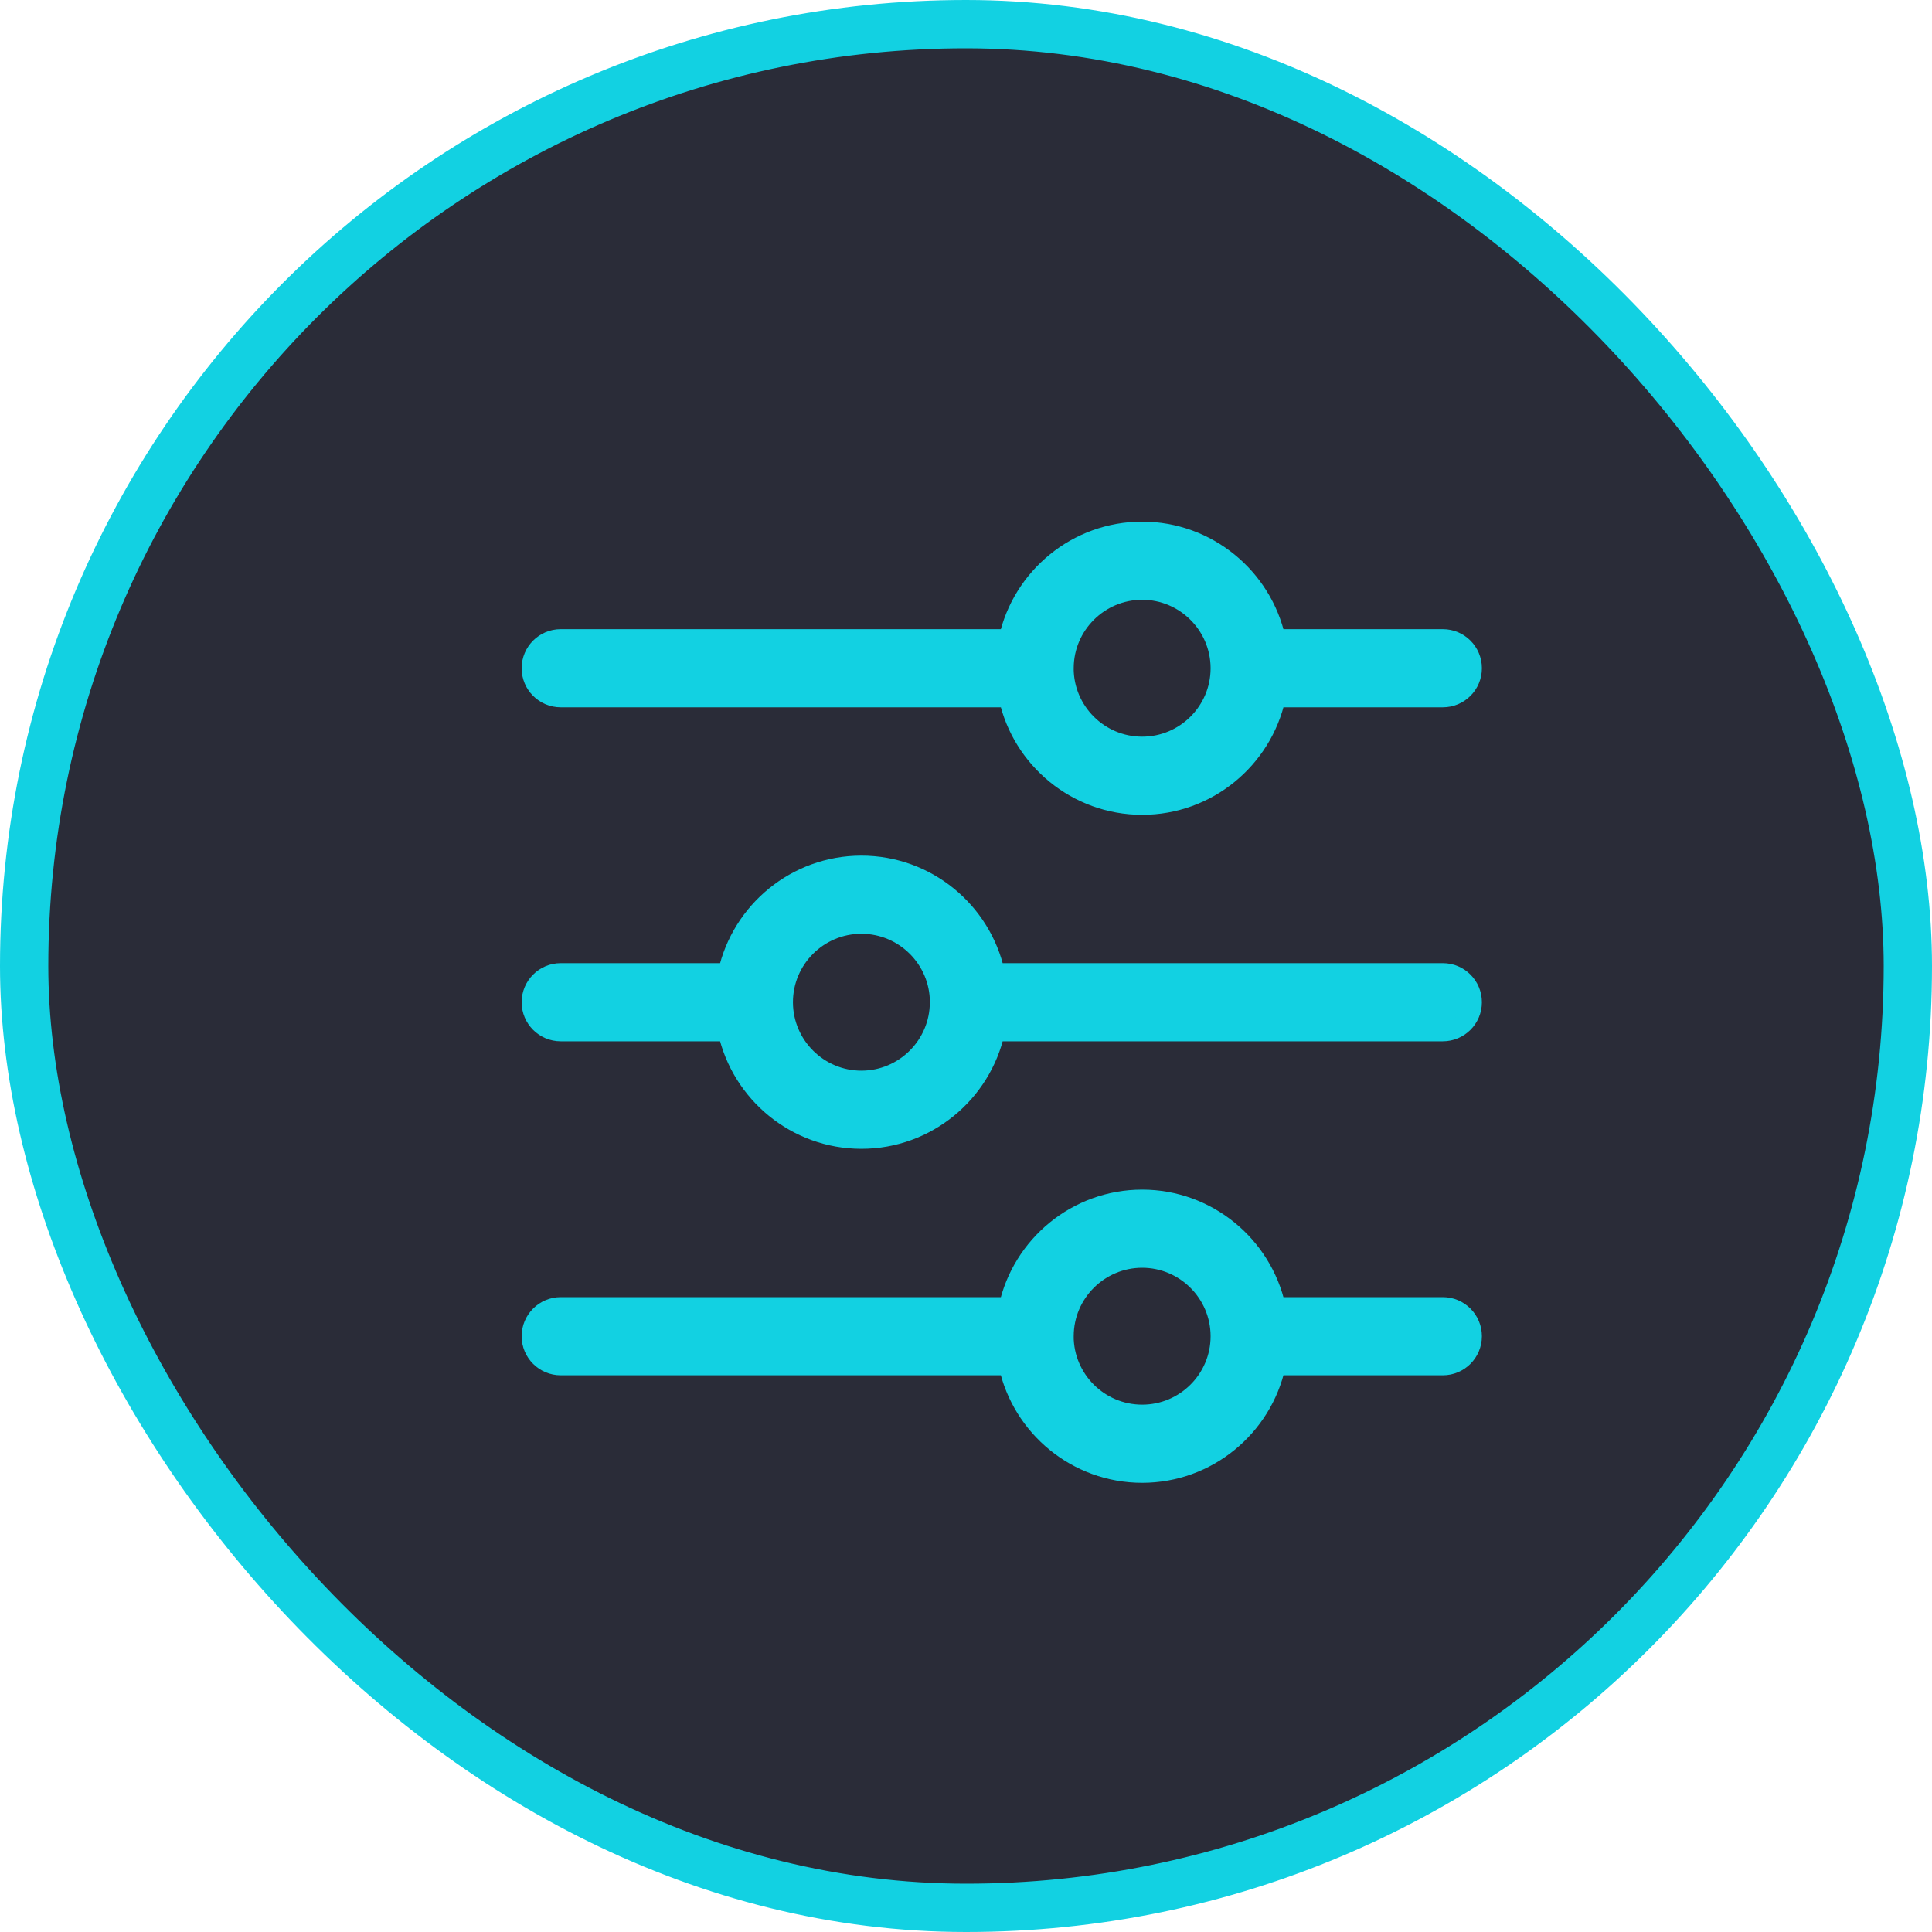 <svg width="40" height="40" viewBox="0 0 40 40" fill="none" xmlns="http://www.w3.org/2000/svg">
<rect x="0.5" y="0.5" width="39" height="39" rx="19.5" fill="#2A2C38"/>
<rect x="0.5" y="0.5" width="39" height="39" rx="19.5" stroke="#12D1E2"/>
<path d="M11.609 14.444L20.878 14.444C21.157 15.715 22.293 16.67 23.647 16.67C25.001 16.67 26.137 15.715 26.416 14.444L29.872 14.444C30.209 14.444 30.481 14.171 30.481 13.835C30.481 13.499 30.209 13.226 29.872 13.226L26.416 13.226C26.136 11.955 24.999 11 23.647 11C22.294 11 21.158 11.955 20.878 13.226L11.609 13.226C11.273 13.226 11 13.499 11 13.835C11 14.171 11.273 14.444 11.609 14.444ZM22.03 13.836C22.03 13.834 22.03 13.832 22.03 13.83C22.032 12.941 22.758 12.218 23.647 12.218C24.535 12.218 25.26 12.94 25.264 13.829L25.264 13.838C25.263 14.728 24.538 15.452 23.647 15.452C22.756 15.452 22.032 14.729 22.029 13.839L22.03 13.836ZM29.872 27.056L26.416 27.056C26.136 25.785 24.999 24.83 23.647 24.83C22.294 24.83 21.158 25.785 20.878 27.056L11.609 27.056C11.273 27.056 11 27.329 11 27.665C11 28.001 11.273 28.274 11.609 28.274L20.878 28.274C21.157 29.545 22.293 30.5 23.647 30.5C25.001 30.5 26.137 29.545 26.416 28.274L29.872 28.274C30.209 28.274 30.481 28.001 30.481 27.665C30.481 27.329 30.209 27.056 29.872 27.056ZM23.647 29.282C22.756 29.282 22.032 28.559 22.029 27.669L22.03 27.667C22.03 27.664 22.03 27.662 22.03 27.66C22.032 26.771 22.758 26.048 23.647 26.048C24.535 26.048 25.26 26.77 25.264 27.659L25.264 27.668C25.263 28.558 24.538 29.282 23.647 29.282ZM29.872 20.141L20.603 20.141C20.324 18.87 19.189 17.915 17.834 17.915C16.48 17.915 15.345 18.87 15.065 20.141L11.609 20.141C11.273 20.141 11 20.414 11 20.75C11 21.086 11.273 21.359 11.609 21.359L15.065 21.359C15.345 22.63 16.482 23.585 17.834 23.585C19.187 23.585 20.323 22.63 20.603 21.359L29.872 21.359C30.209 21.359 30.481 21.086 30.481 20.75C30.481 20.414 30.209 20.141 29.872 20.141ZM19.452 20.748C19.452 20.751 19.451 20.753 19.451 20.755C19.449 21.644 18.723 22.367 17.834 22.367C16.946 22.367 16.221 21.645 16.217 20.756L16.217 20.747C16.218 19.857 16.943 19.133 17.834 19.133C18.725 19.133 19.45 19.856 19.452 20.746L19.452 20.748Z" fill="#12D1E2" stroke="#12D1E2" stroke-width="0.4"/>
</svg>
